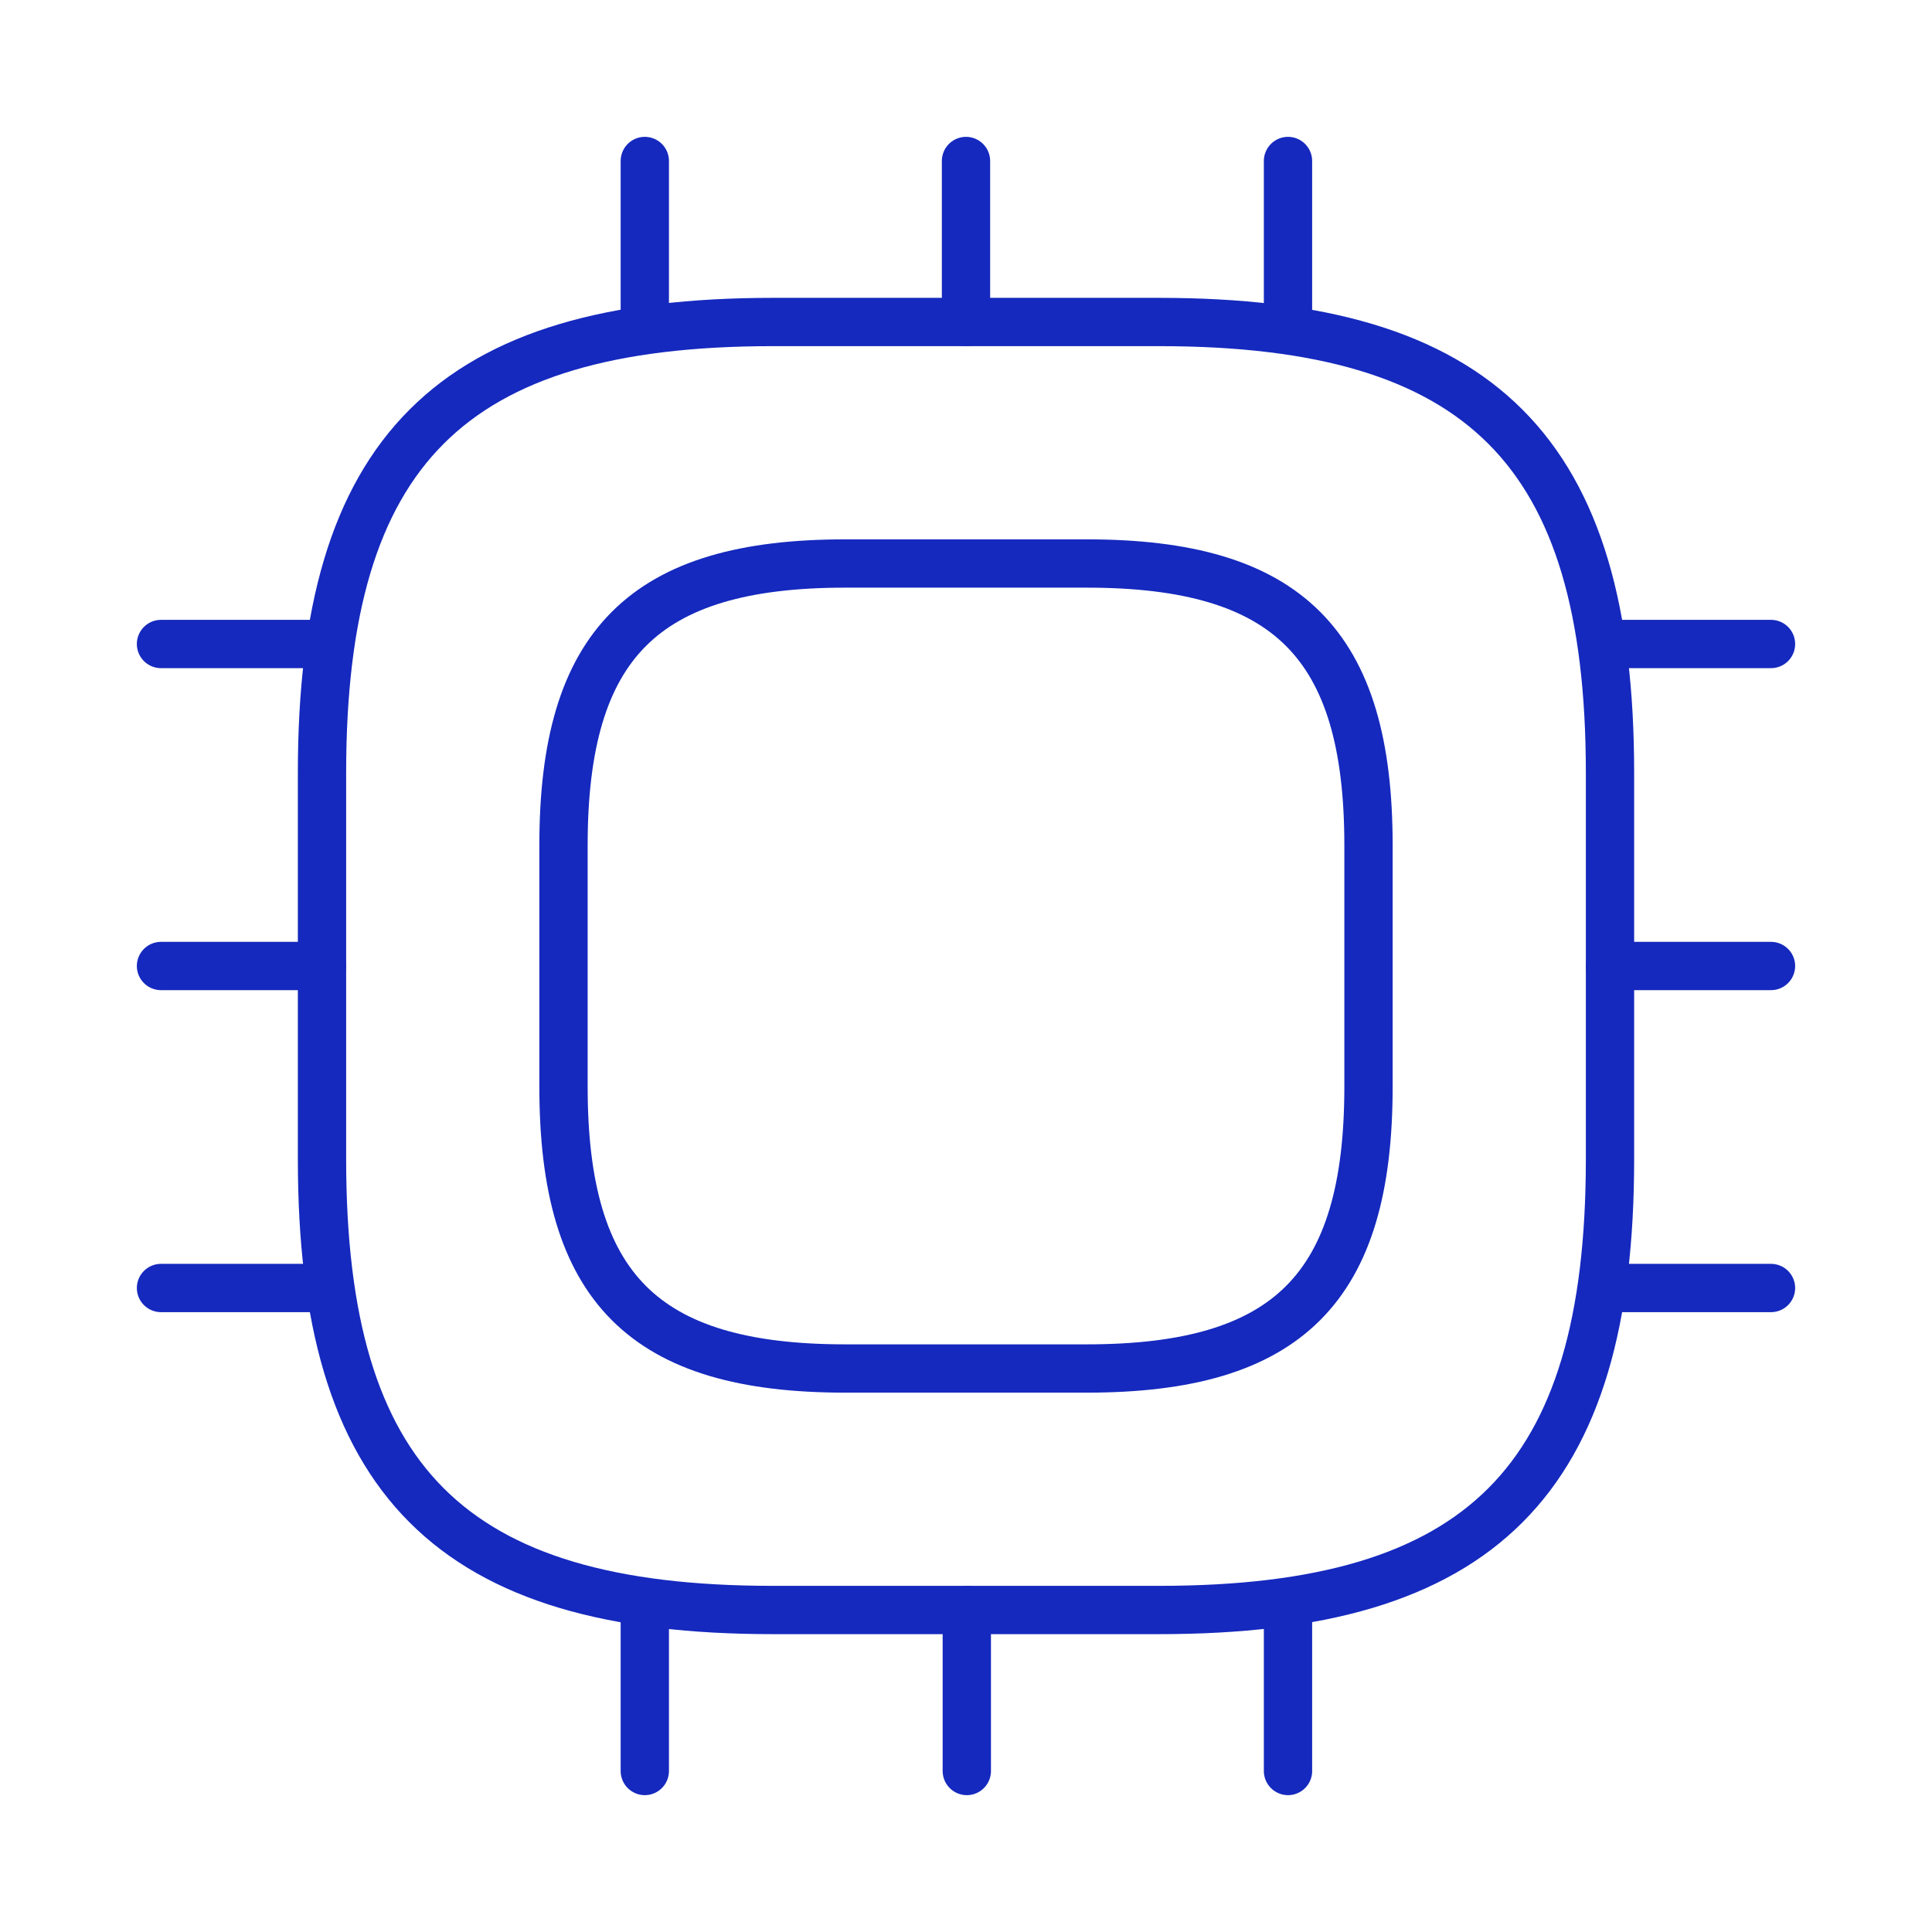 <svg width="60" height="60" viewBox="0 0 60 60" fill="none" xmlns="http://www.w3.org/2000/svg">
<path d="M36 50C46 50 50 46 50 36V24C50 14 46 10 36 10H24C14 10 10 14 10 24V36C10 46 14 50 24 50H36Z" stroke="#1529BE" stroke-width="1.5" stroke-linecap="round" stroke-linejoin="round"/>
<path d="M33.75 42.5C40 42.5 42.5 40 42.5 33.75V26.25C42.5 20 40 17.5 33.75 17.5H26.25C20 17.5 17.5 20 17.5 26.25V33.75C17.5 40 20 42.5 26.25 42.5H33.75Z" stroke="#1529BE" stroke-width="1.5" stroke-linecap="round" stroke-linejoin="round"/>
<path d="M20.025 10V5" stroke="#1529BE" stroke-width="1.5" stroke-linecap="round" stroke-linejoin="round"/>
<path d="M30 10V5" stroke="#1529BE" stroke-width="1.5" stroke-linecap="round" stroke-linejoin="round"/>
<path d="M40 10V5" stroke="#1529BE" stroke-width="1.5" stroke-linecap="round" stroke-linejoin="round"/>
<path d="M50 20H55" stroke="#1529BE" stroke-width="1.5" stroke-linecap="round" stroke-linejoin="round"/>
<path d="M50 30H55" stroke="#1529BE" stroke-width="1.5" stroke-linecap="round" stroke-linejoin="round"/>
<path d="M50 40H55" stroke="#1529BE" stroke-width="1.5" stroke-linecap="round" stroke-linejoin="round"/>
<path d="M40 50V55" stroke="#1529BE" stroke-width="1.5" stroke-linecap="round" stroke-linejoin="round"/>
<path d="M30.025 50V55" stroke="#1529BE" stroke-width="1.5" stroke-linecap="round" stroke-linejoin="round"/>
<path d="M20.025 50V55" stroke="#1529BE" stroke-width="1.5" stroke-linecap="round" stroke-linejoin="round"/>
<path d="M5 20H10" stroke="#1529BE" stroke-width="1.5" stroke-linecap="round" stroke-linejoin="round"/>
<path d="M5 30H10" stroke="#1529BE" stroke-width="1.5" stroke-linecap="round" stroke-linejoin="round"/>
<path d="M5 40H10" stroke="#1529BE" stroke-width="1.5" stroke-linecap="round" stroke-linejoin="round"/>
</svg>
